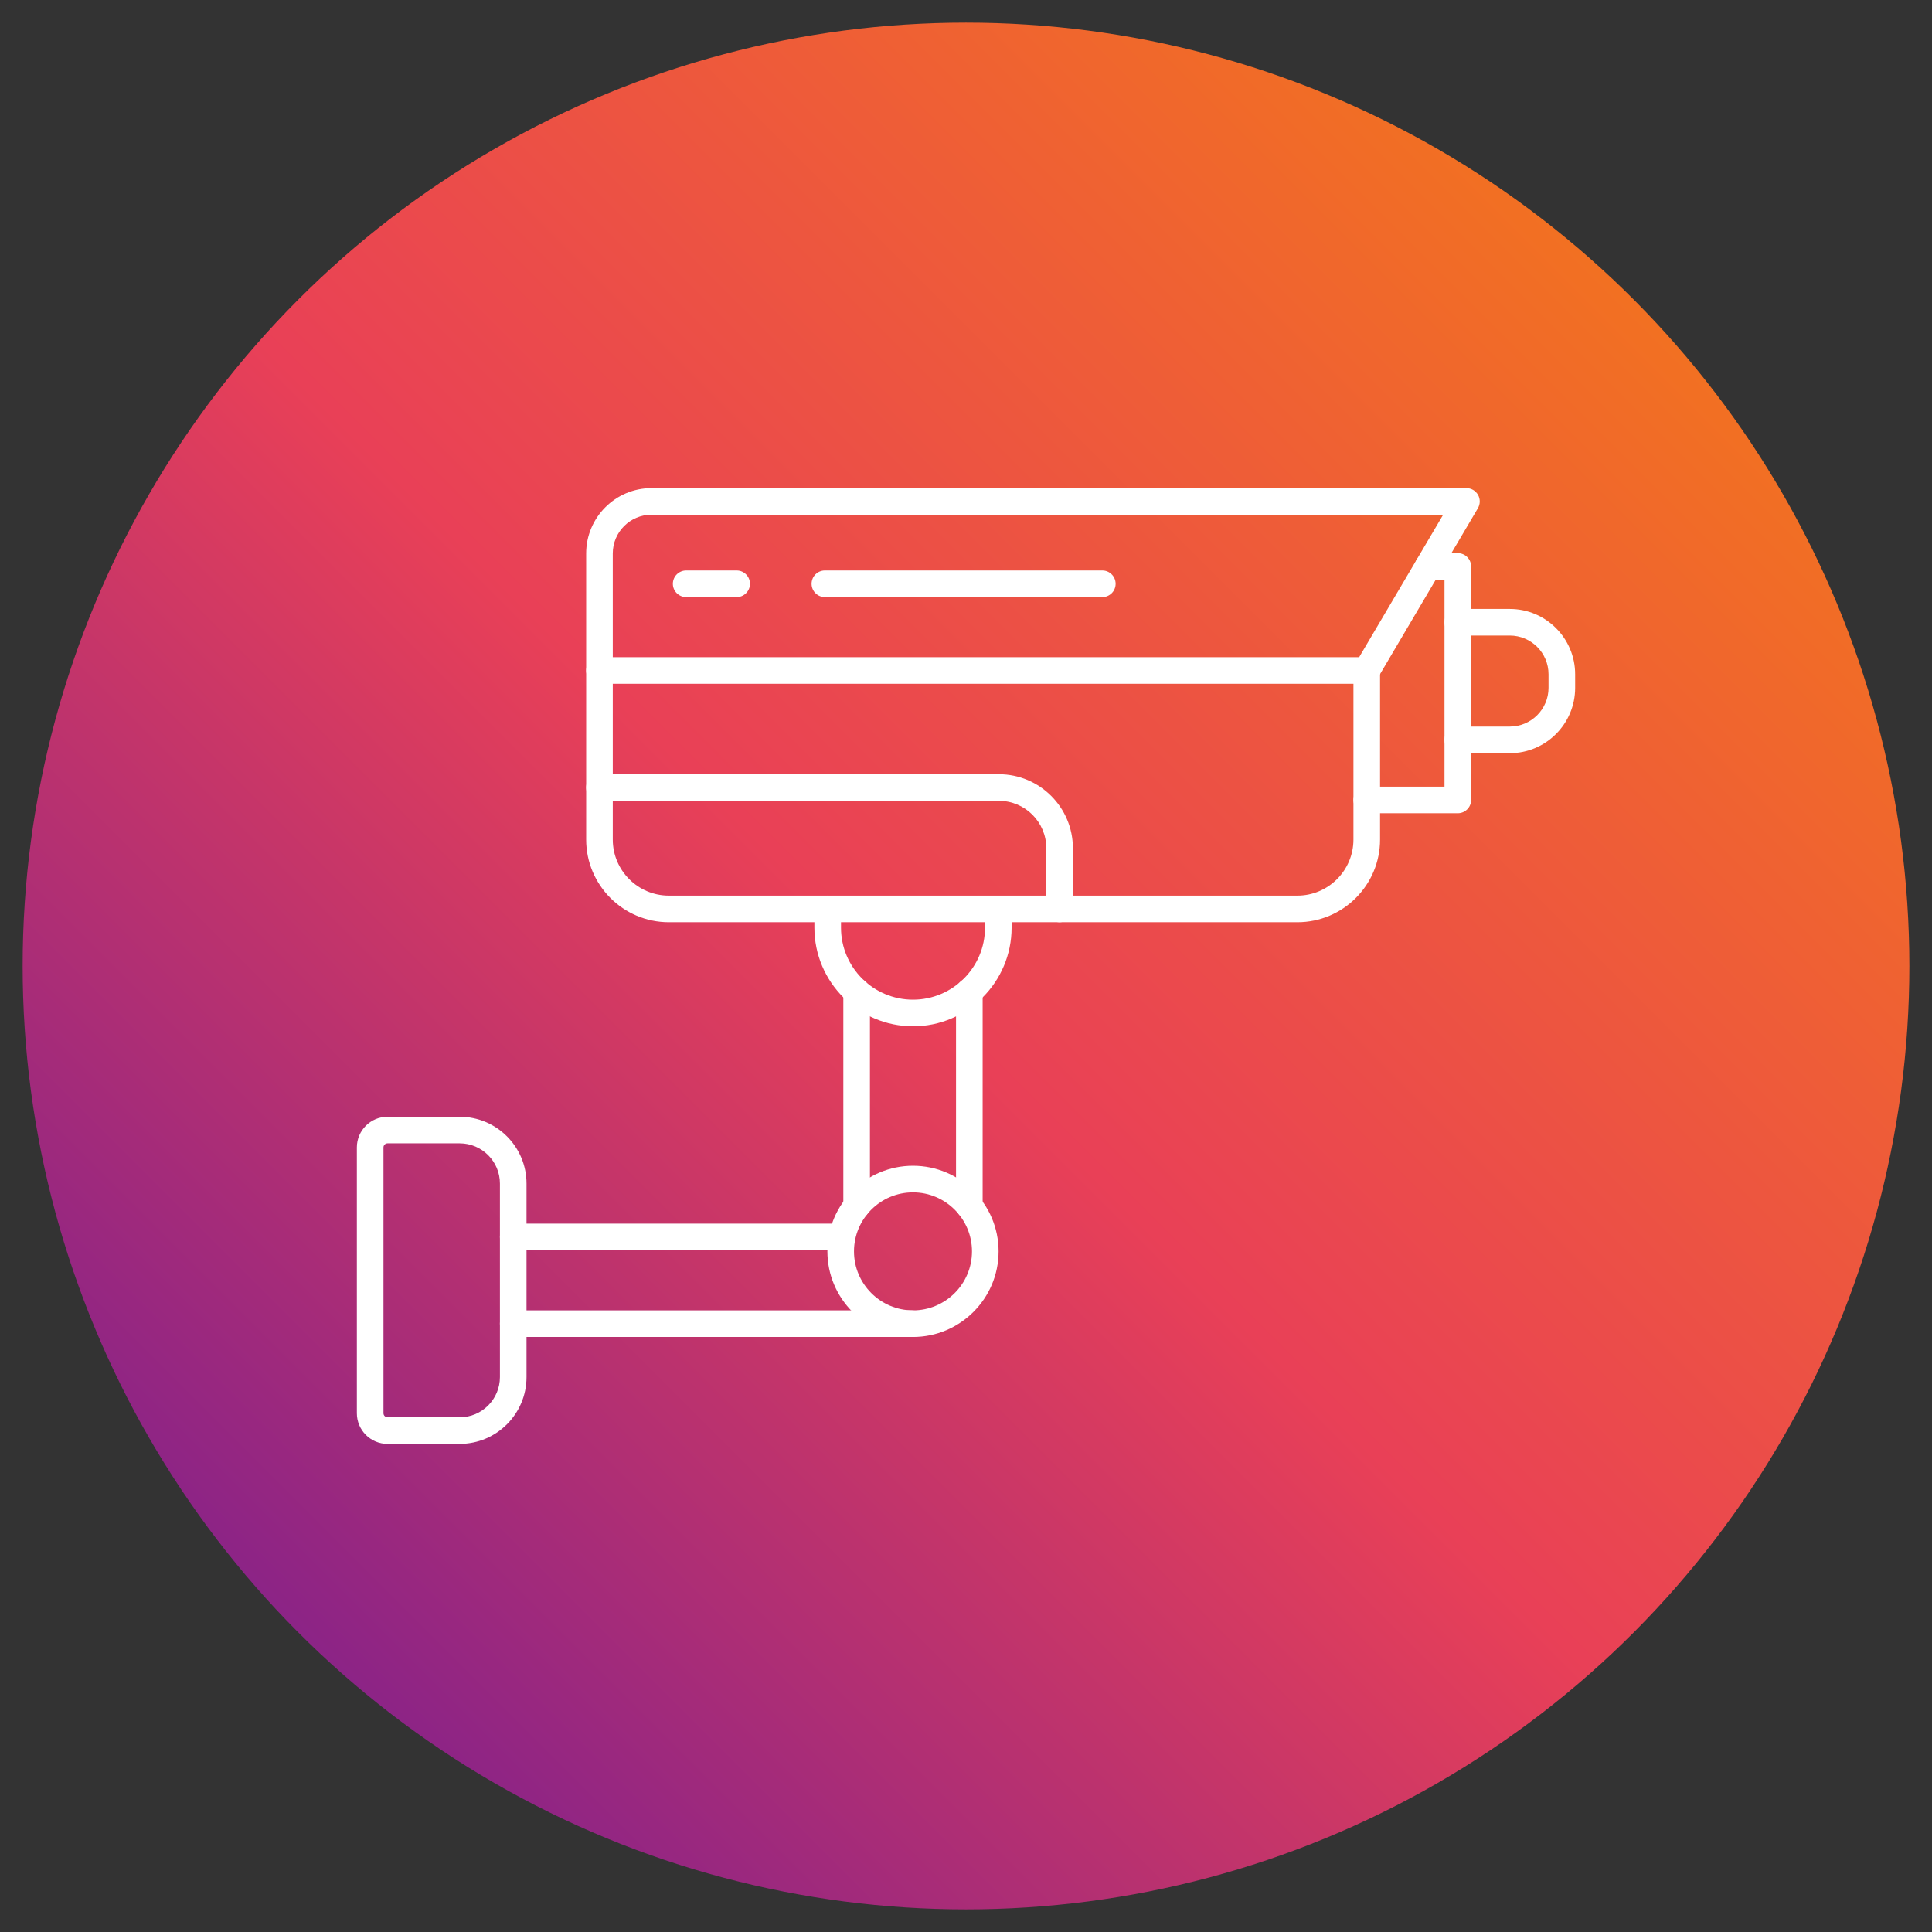 <?xml version="1.0" encoding="UTF-8"?> <svg xmlns="http://www.w3.org/2000/svg" xmlns:xlink="http://www.w3.org/1999/xlink" clip-rule="evenodd" fill-rule="evenodd" height="173.397mm" image-rendering="optimizeQuality" shape-rendering="geometricPrecision" text-rendering="geometricPrecision" viewBox="0 0 173.397 173.397" width="173.397mm"><rect x="0" y="0" width="173.397" height="173.397" fill="#333333" stroke="none"/><linearGradient id="id0" gradientUnits="userSpaceOnUse" x1="25.739" x2="147.659" y1="147.659" y2="25.739"><stop offset="0" stop-color="#8a2387"></stop><stop offset=".471" stop-color="#e94057"></stop><stop offset="1" stop-color="#f27121"></stop></linearGradient><g id="Layer_x0020_1"><circle cx="86.699" cy="86.699" fill="url(#id0)" r="84.667"></circle><g id="_319365176" fill="#fff"><path id="_319366616" d="m54.996 61.369v13.98c0 2.775 2.257 5.033 5.031 5.033h56.414c2.775 0 5.031-2.258 5.031-5.033v-13.98zm61.445 21.401h-56.414c-4.091 0-7.419-3.33-7.419-7.42l0-15.174c0-.659.534-1.194 1.194-1.194l68.864-0c.659 0 1.194.535 1.194 1.194l0 15.174c0 4.091-3.328 7.42-7.419 7.42z"></path><path id="_319365632" d="m122.665 61.369c-.206 0-.415-.052-.605-.164-.568-.336-.757-1.067-.422-1.636l7.887-13.374h-71.054c-1.916 0-3.475 1.56-3.475 3.477v10.504c0 .659-.535 1.194-1.194 1.194-.659-0-1.194-.535-1.194-1.194l0-10.504c0-3.232 2.63-5.863 5.862-5.863l73.143-0c.43 0 .825.231 1.037.602.214.373.209.831-.007 1.198l-8.948 15.174c-.223.378-.621.587-1.029.587z"></path><path id="_319365512" d="m130.837 72.989h-8.17c-.659 0-1.194-.534-1.194-1.193 0-.659.534-1.194 1.194-1.194l6.977-0v-18.57h-1.47c-.659 0-1.194-.535-1.194-1.194 0-.659.534-1.194 1.194-1.194l2.664-0c.659 0 1.195.535 1.195 1.194l0 20.958c0 .659-.536 1.194-1.195 1.194z"></path><path id="_319365992" d="m135.505 67.596h-4.669c-.659 0-1.194-.534-1.194-1.193 0-.659.534-1.194 1.194-1.194l4.669-0c1.917 0 3.476-1.559 3.476-3.476v-1.218c0-1.917-1.559-3.476-3.476-3.476l-4.668-0c-.659 0-1.194-.534-1.194-1.193 0-.659.534-1.194 1.194-1.194h4.669c3.233 0 5.864 2.631 5.864 5.864l0 1.218c0 3.233-2.631 5.864-5.864 5.864z"></path><path id="_319365848" d="m98.933 53.588h-24.9c-.659 0-1.194-.534-1.194-1.194s.534-1.194 1.194-1.194l24.9-0c.659 0 1.194.535 1.194 1.194 0 .659-.534 1.194-1.194 1.194z"></path><path id="_319366184" d="m66.115 53.588h-4.532c-.659 0-1.194-.534-1.194-1.194 0-.659.535-1.194 1.194-1.194l4.532-0c.659 0 1.194.535 1.194 1.194 0 .659-.534 1.194-1.194 1.194z"></path><path id="_319365536" d="m95.1 82.77c-.659 0-1.194-.534-1.194-1.194v-5.448c0-2.345-1.908-4.252-4.253-4.252h-35.851c-.659 0-1.194-.534-1.194-1.194s.534-1.194 1.193-1.194h35.851c3.661 0 6.64 2.979 6.64 6.639v5.448c0 .659-.534 1.194-1.193 1.194z"></path><path id="_319365464" d="m81.941 92.107c-4.88 0-8.849-3.971-8.849-8.85l0-1.681c0-.661.534-1.193 1.194-1.193.659 0 1.194.532 1.194 1.194v1.681c0 3.563 2.899 6.463 6.462 6.463 3.563 0 6.462-2.9 6.462-6.463l0-1.681c0-.661.534-1.193 1.193-1.193.659 0 1.194.532 1.194 1.194l0 1.681c0 4.879-3.97 8.85-8.85 8.85z"></path><path id="_319366160" d="m76.883 109.439c-.659 0-1.194-.535-1.194-1.194l0-19.255c0-.659.534-1.193 1.194-1.193.659-0 1.194.535 1.194 1.194v19.254c0 .659-.534 1.194-1.194 1.194zm10.115 0c-.659 0-1.194-.535-1.194-1.194l0-19.255c0-.659.534-1.193 1.194-1.193.659-0 1.194.535 1.194 1.194l0 19.254c0 .659-.534 1.194-1.194 1.194z"></path><path id="_319366040" d="m81.941 107.015c-2.92 0-5.295 2.377-5.295 5.297 0 2.919 2.375 5.294 5.295 5.294 2.919 0 5.295-2.375 5.295-5.294 0-2.919-2.376-5.297-5.295-5.297zm0 12.978c-4.236 0-7.682-3.446-7.682-7.681 0-4.237 3.446-7.684 7.682-7.684 4.236 0 7.682 3.446 7.682 7.684 0 4.235-3.446 7.681-7.682 7.681z"></path><path id="_319365824" d="m75.581 112.212h-29.52c-.659 0-1.194-.535-1.194-1.194 0-.659.534-1.194 1.194-1.194l29.52-0c.659 0 1.194.535 1.194 1.194 0.0.659-.534 1.194-1.194 1.194zm6.26 7.781h-35.78c-.659 0-1.194-.534-1.194-1.194 0-.659.534-1.194 1.194-1.194h35.78c.659 0 1.194.535 1.194 1.194 0 .659-.534 1.194-1.194 1.194z"></path><path id="_319365248" d="m34.778 102.616c-.196 0-.362.167-.362.363l0 23.86c0 .196.166.363.362.363l6.483-0c1.989 0 3.607-1.619 3.607-3.608l0-17.37c0-1.989-1.618-3.608-3.607-3.608zm6.482 26.973h-6.482c-1.516 0-2.75-1.233-2.75-2.75v-23.86c0-1.517 1.234-2.75 2.75-2.75l6.483-0c3.305 0 5.994 2.691 5.994 5.995l0 17.369c0 3.305-2.689 5.995-5.994 5.995z"></path></g></g></svg> 
